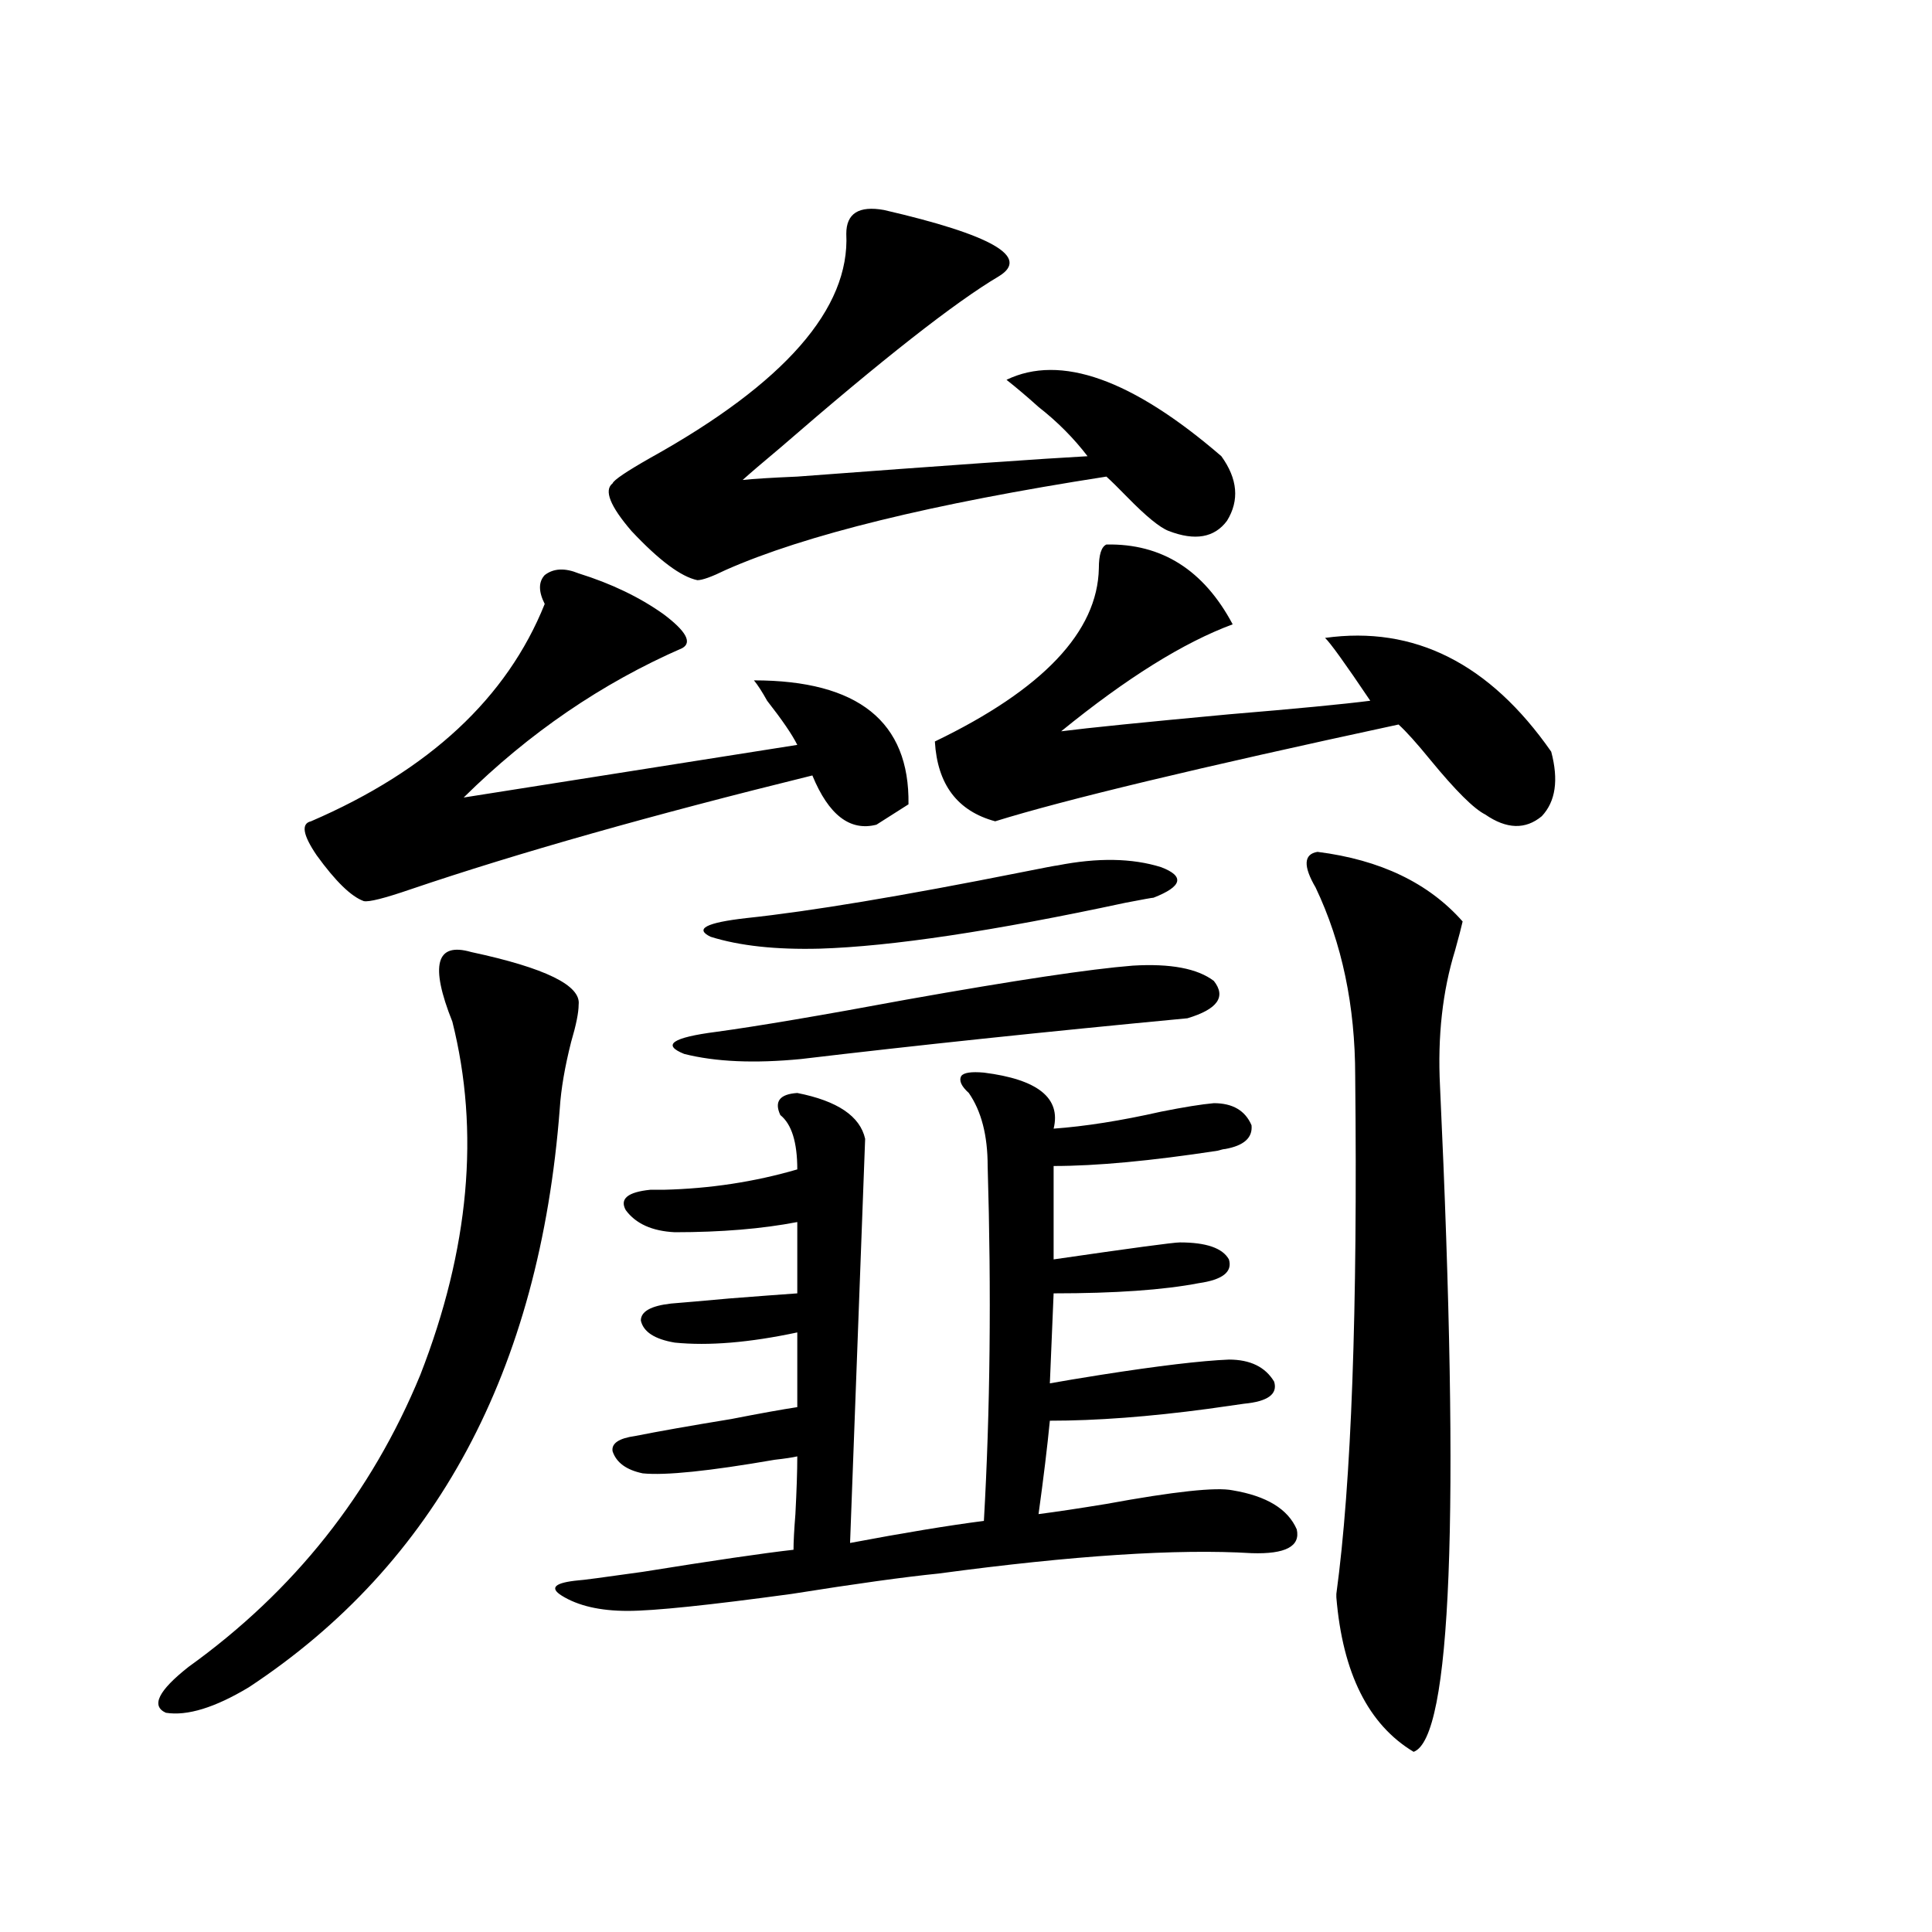 <?xml version="1.0" encoding="utf-8"?>
<!-- Generator: Adobe Illustrator 16.0.0, SVG Export Plug-In . SVG Version: 6.00 Build 0)  -->
<!DOCTYPE svg PUBLIC "-//W3C//DTD SVG 1.1//EN" "http://www.w3.org/Graphics/SVG/1.1/DTD/svg11.dtd">
<svg version="1.1" id="图层_1" xmlns="http://www.w3.org/2000/svg" xmlns:xlink="http://www.w3.org/1999/xlink" x="0px" y="0px"
	 width="1000px" height="1000px" viewBox="0 0 1000 1000" enable-background="new 0 0 1000 1000" xml:space="preserve">
<path d="M243.897,492.777c38.368,8.213,56.904,17.29,55.608,27.246c0,4.106-1.311,10.547-3.902,19.336
	c-3.262,12.896-5.213,24.321-5.854,34.277c-10.411,135.942-64.069,235.85-160.972,299.707
	c-17.561,10.547-31.874,14.941-42.926,13.184c-7.805-3.516-3.902-11.426,11.707-23.73c54.633-39.248,94.632-89.648,119.997-151.172
	c25.365-65.039,30.883-125.972,16.585-182.813C222.434,499.521,225.681,487.504,243.897,492.777z M299.505,296.781
	c16.905,5.273,31.539,12.305,43.901,21.094c11.707,8.789,14.954,14.653,9.756,17.578c-41.63,18.169-79.358,43.945-113.168,77.344
	l172.679-27.246c-2.607-5.273-7.805-12.881-15.609-22.852c-2.607-4.683-4.878-8.198-6.829-10.547
	c53.977,0,80.638,21.396,79.998,64.16l-16.585,10.547c-13.658,3.516-24.725-4.971-33.17-25.488
	c-83.26,20.518-152.527,40.142-207.8,58.887c-13.658,4.697-21.798,6.743-24.39,6.152c-6.509-2.334-14.634-10.244-24.39-23.73
	c-7.165-10.547-8.14-16.396-2.927-17.578c61.126-26.367,101.461-63.857,120.973-112.5c-3.262-6.44-3.262-11.426,0-14.941
	C286.487,294.145,292.341,293.856,299.505,296.781z M509.256,555.18c27.957,3.516,39.999,13.184,36.097,29.004
	c16.25-1.167,34.786-4.092,55.608-8.789c11.707-2.334,20.807-3.804,27.316-4.395c9.756,0,16.25,3.818,19.512,11.426
	c0.64,6.455-3.902,10.547-13.658,12.305c-0.656,0-1.951,0.303-3.902,0.879c-34.481,5.273-62.773,7.91-84.876,7.91v48.34
	c40.319-5.85,62.102-8.789,65.364-8.789c13.658,0,22.103,2.939,25.365,8.789c1.951,6.455-3.262,10.547-15.609,12.305
	c-18.216,3.516-43.261,5.273-75.12,5.273l-1.951,46.582c6.494-1.167,15.274-2.637,26.341-4.395
	c29.908-4.683,52.026-7.319,66.34-7.91c11.052,0,18.856,3.818,23.414,11.426c1.951,6.455-3.262,10.259-15.609,11.426
	c-3.902,0.591-10.091,1.47-18.536,2.637c-30.578,4.106-57.895,6.152-81.949,6.152c-1.311,13.486-3.262,29.595-5.854,48.34
	c9.1-1.167,20.807-2.925,35.121-5.273c35.121-6.44,56.904-8.789,65.364-7.031c17.561,2.939,28.612,9.668,33.17,20.215
	c1.951,8.789-5.854,12.896-23.414,12.305c-38.383-2.334-92.361,1.182-161.947,10.547c-17.561,1.758-42.926,5.273-76.096,10.547
	c-42.926,5.851-71.218,8.789-84.876,8.789c-14.314,0-25.701-2.637-34.146-7.91c-6.509-4.092-3.582-6.729,8.78-7.91
	c1.296,0,12.347-1.455,33.17-4.395c36.417-5.85,62.438-9.668,78.047-11.426c0-4.092,0.32-10.244,0.976-18.457
	c0.64-12.305,0.976-22.261,0.976-29.883c-2.607,0.591-6.509,1.182-11.707,1.758c-33.825,5.864-56.584,8.213-68.291,7.031
	c-8.46-1.758-13.658-5.562-15.609-11.426c-0.656-4.092,3.247-6.729,11.707-7.91c11.707-2.334,28.292-5.273,49.755-8.789
	c14.954-2.925,26.341-4.971,34.146-6.152v-38.672c-24.725,5.273-45.853,7.031-63.413,5.273
	c-10.411-1.758-16.265-5.562-17.561-11.426c0-4.683,5.198-7.607,15.609-8.789c7.149-0.576,17.225-1.455,30.243-2.637
	c14.954-1.167,26.661-2.046,35.121-2.637v-36.914c-18.216,3.516-39.359,5.273-63.413,5.273
	c-11.707-0.576-20.167-4.395-25.365-11.426c-3.262-5.85,0.976-9.365,12.683-10.547c1.296,0,3.567,0,6.829,0
	c24.054-0.576,47.148-4.092,69.267-10.547c0-14.063-2.927-23.428-8.78-28.125c-3.262-7.031-0.335-10.835,8.78-11.426
	c20.807,4.106,32.514,12.017,35.121,23.73l-7.805,209.18c27.957-5.273,51.051-9.077,69.267-11.426
	c3.247-56.826,3.902-118.062,1.951-183.691c0-15.82-3.262-28.413-9.756-37.793c-3.902-3.516-5.213-6.44-3.902-8.789
	C498.845,555.18,502.747,554.604,509.256,555.18z M457.55,108.695c55.928,12.896,75.76,24.321,59.511,34.277
	c-22.774,13.486-60.486,43.066-113.168,88.77c-9.116,7.622-15.609,13.184-19.512,16.699c5.198-0.576,14.634-1.167,28.292-1.758
	c78.047-5.85,128.122-9.365,150.24-10.547c-7.164-9.365-15.609-17.866-25.365-25.488c-5.854-5.273-11.387-9.956-16.585-14.063
	c27.957-13.472,65.029-0.288,111.217,39.551c8.445,11.729,9.421,22.852,2.927,33.398c-6.509,8.789-16.585,10.547-30.243,5.273
	c-4.558-1.758-11.707-7.607-21.463-17.578c-4.558-4.683-8.14-8.198-10.731-10.547c-90.409,14.063-156.094,30.186-197.068,48.34
	c-7.165,3.516-12.042,5.273-14.634,5.273c-8.46-1.758-19.847-10.244-34.146-25.488c-11.067-12.881-14.314-21.094-9.756-24.609
	c0.64-1.758,7.149-6.152,19.512-13.184C406.164,198.344,439.99,159.672,438.039,121C438.039,110.453,444.532,106.361,457.55,108.695
	z M586.328,499.809c19.512-1.167,33.49,1.47,41.95,7.91c6.494,8.213,1.951,14.653-13.658,19.336
	c-74.145,7.031-140.82,14.063-199.995,21.094c-24.07,2.349-44.237,1.47-60.486-2.637c-11.707-4.683-6.189-8.486,16.585-11.426
	c21.463-2.925,54.297-8.486,98.534-16.699C525.186,507.431,564.209,501.566,586.328,499.809z M547.304,447.953
	c20.807-4.092,38.688-3.804,53.657,0.879c12.347,4.697,11.052,9.971-3.902,15.82c-0.656,0-5.533,0.879-14.634,2.637
	c-68.291,14.653-120.973,22.563-158.045,23.73c-22.774,0.591-41.63-1.455-56.584-6.152c-8.46-4.092-2.287-7.319,18.536-9.668
	c33.17-3.516,80.638-11.426,142.436-23.73C540.475,449.135,546.649,447.953,547.304,447.953z M572.669,281.84
	c28.612-0.576,50.395,13.184,65.364,41.309c-25.365,9.38-54.968,27.837-88.778,55.371c13.658-1.758,42.591-4.683,86.827-8.789
	c35.121-2.925,59.511-5.273,73.169-7.031c-13.018-19.336-20.823-30.171-23.414-32.52c46.173-6.44,85.196,13.184,117.07,58.887
	c3.902,14.653,2.271,25.791-4.878,33.398c-8.46,7.031-18.216,6.743-29.268-0.879c-5.854-2.925-15.289-12.305-28.292-28.125
	c-7.164-8.789-12.683-14.941-16.585-18.457c-103.412,22.275-173.014,38.975-208.775,50.098
	c-19.512-5.273-29.923-19.033-31.219-41.309c55.928-26.943,84.22-56.826,84.876-89.648
	C568.767,287.113,570.063,283.021,572.669,281.84z M681.935,440.922c32.514,4.106,57.56,16.123,75.12,36.035
	c-0.656,2.939-1.951,7.91-3.902,14.941c-6.509,21.094-9.115,44.536-7.805,70.313c10.396,222.666,5.854,337.5-13.658,344.531
	c-23.414-14.063-36.752-40.731-39.999-79.98v-1.758c7.805-57.417,11.052-146.777,9.756-268.066c0-36.323-6.829-68.843-20.487-97.559
	C674.45,448.256,674.771,442.104,681.935,440.922z"/>
</svg>
